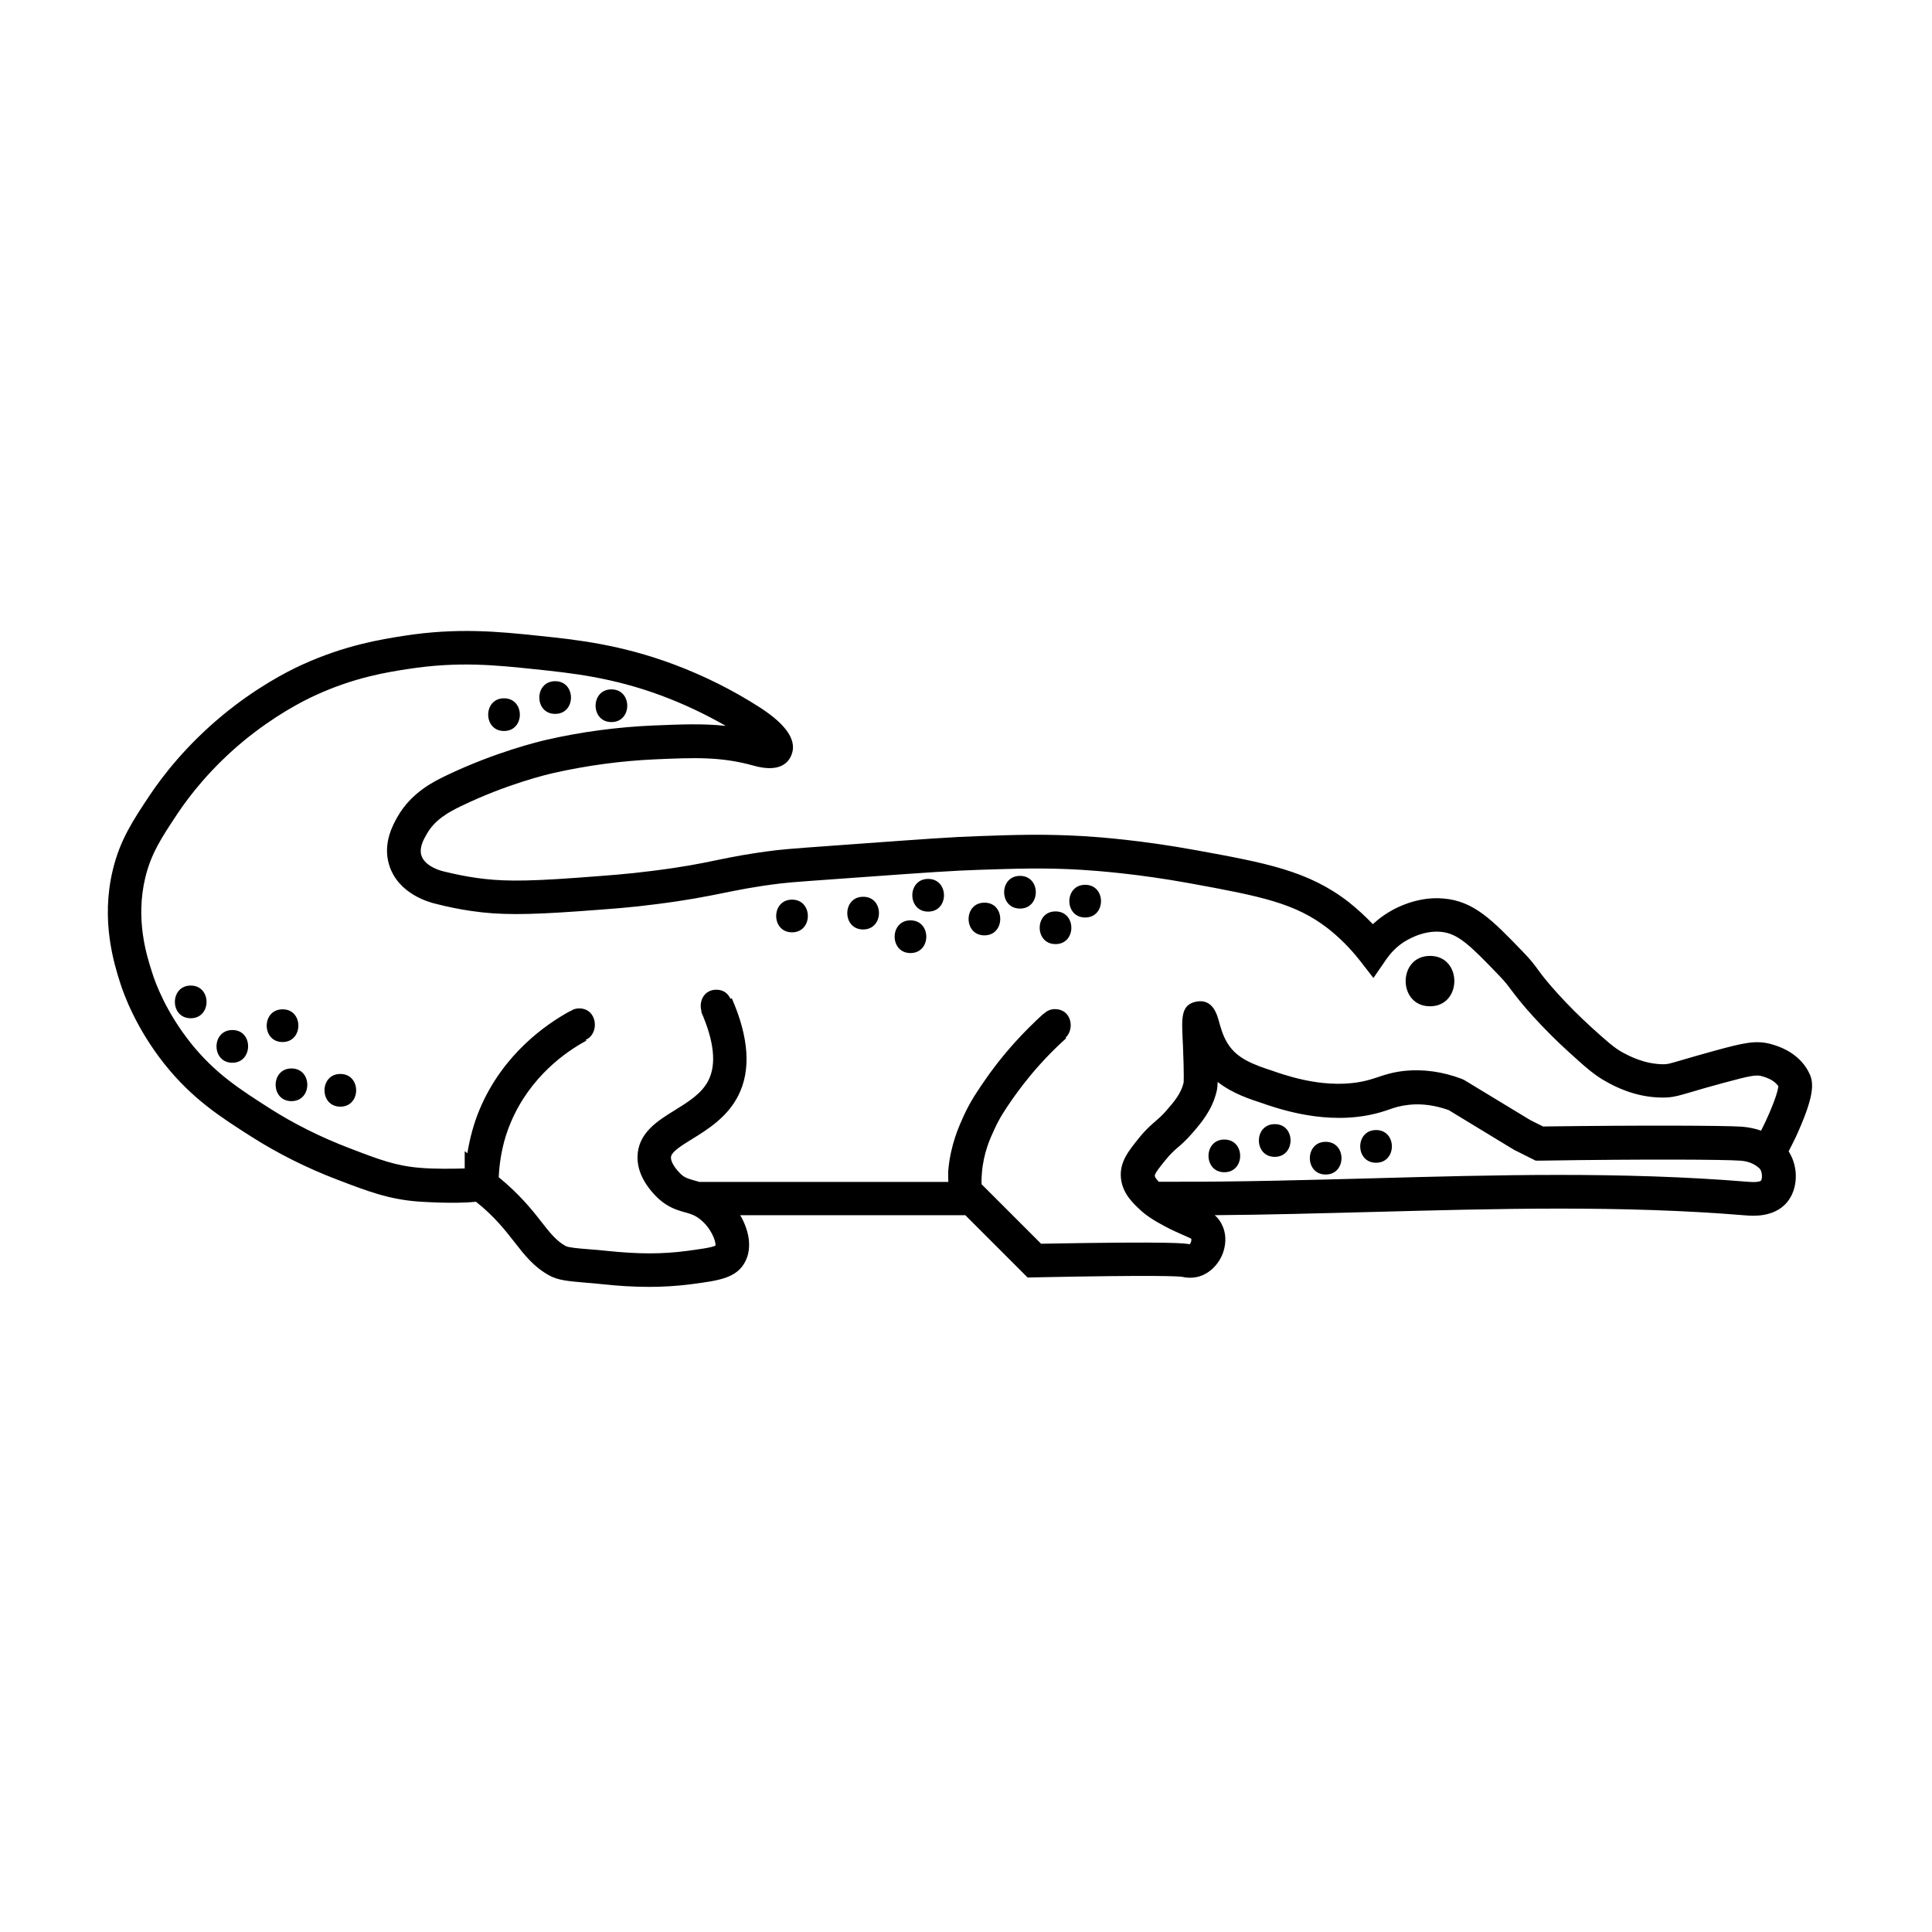 <?xml version="1.0" encoding="UTF-8"?>
<!-- Uploaded to: SVG Repo, www.svgrepo.com, Generator: SVG Repo Mixer Tools -->
<svg fill="#000000" width="800px" height="800px" version="1.1" viewBox="144 144 512 512" xmlns="http://www.w3.org/2000/svg">
 <path d="m623.59 428.66c-1.211-2.672-3.981-6.246-10.227-7.961-3.93-1.059-6.953-0.453-15.164 1.812-3.828 1.059-6.449 1.812-8.312 2.367-3.777 1.109-3.981 1.16-5.141 1.16-5.039-0.051-9.02-2.215-10.73-3.125-2.215-1.211-4.133-2.922-8.312-6.699-3.023-2.769-5.945-5.644-8.867-8.867-2.769-3.074-4.031-4.684-5.09-6.144-1.059-1.461-2.066-2.82-4.133-4.938-8.113-8.414-13-13.504-21.16-14.156-7.656-0.656-13.957 3.223-15.668 4.434-1.059 0.707-2.016 1.512-2.973 2.367-2.016-2.117-4.18-4.082-6.449-5.894-10.68-8.262-21.867-10.328-40.406-13.703-14.609-2.672-25.746-3.477-29.824-3.727-10.379-0.605-18.086-0.352-27.859 0-6.648 0.203-14.762 0.805-29.473 1.863-14.055 1.008-21.059 1.512-24.031 1.863-7.406 0.906-11.586 1.762-16.02 2.672-4.332 0.906-8.867 1.812-16.977 2.82-6.699 0.855-11.133 1.16-19.902 1.812-15.062 1.109-20.707 0.855-26.5 0.051-2.922-0.402-5.844-1.008-8.918-1.762-0.051 0-4.836-1.109-5.793-4.231-0.605-2.066 0.605-4.231 1.461-5.691 2.168-3.777 5.644-5.691 9.07-7.356 12.09-5.844 22.672-8.363 24.688-8.816 8.766-1.965 17.734-3.176 26.703-3.578 10.48-0.453 17.434-0.754 26.098 1.664 6.449 1.812 9.02-0.402 9.977-2.621 1.715-3.828-1.059-8.113-8.211-12.746-7.106-4.586-14.762-8.414-22.824-11.438-14.309-5.34-25.797-6.551-35.922-7.609-10.578-1.109-21.562-2.215-35.922 0.051-5.742 0.906-15.316 2.418-26.801 7.656-4.082 1.863-12.293 6.144-21.109 13.453-9.422 7.809-15.617 15.77-19.195 21.109-4.383 6.602-7.859 11.789-9.773 19.75-3.273 13.453 0.352 24.938 1.914 29.875 1.059 3.375 4.383 12.293 11.738 21.562 7.406 9.32 15.012 14.156 23.074 19.297 6.953 4.434 14.812 8.363 22.773 11.387 8.16 3.125 13.602 5.188 21.363 5.793 0.152 0 9.473 0.707 15.367 0.051 4.887 3.879 7.707 7.508 10.227 10.73 2.621 3.375 5.141 6.602 9.219 8.816 2.367 1.309 5.09 1.512 9.672 1.914 1.41 0.102 3.023 0.25 4.887 0.453 3.375 0.352 7.406 0.656 11.992 0.656 3.426 0 7.106-0.203 11.035-0.707 7.254-0.957 12.09-1.562 14.359-6.047 1.863-3.68 0.957-8.262-1.359-12.242h59.652l16.523 16.523 1.914-0.051c32.344-0.656 38.238-0.301 39.246-0.102 0.656 0.152 1.309 0.203 1.863 0.203 0.754 0 1.41-0.102 1.914-0.203 3.125-0.707 5.793-3.324 6.902-6.602 0.957-2.922 0.504-5.238-0.102-6.699-0.555-1.359-1.258-2.316-2.168-3.074 14.055-0.102 28.164-0.504 41.918-0.855 32.395-0.855 65.949-1.812 98.746 0.906 1.863 0.152 7.508 0.605 10.934-3.375 2.973-3.477 3.223-9.27 0.555-13.504 0-0.051-0.051-0.051-0.051-0.102 0.656-1.309 1.359-2.621 1.965-3.93 4.625-10.172 4.824-13.848 3.617-16.52zm-163.94 44.387c-0.102 0.352-0.402 0.656-0.301 0.707-1.258-0.25-3.777-0.805-39.449-0.152l-15.77-15.77c-0.051-1.059 0-2.117 0.102-3.176 0.453-5.188 2.117-8.867 3.273-11.336 1.512-3.324 3.023-5.492 5.09-8.465 0.906-1.258 3.324-4.684 6.953-8.715 2.215-2.469 4.535-4.785 7.004-7.004l-0.152-0.152c2.469-2.316 1.562-7.559-2.82-7.559-1.258 0-2.215 0.504-2.922 1.211l-0.051-0.051c-2.672 2.418-5.238 4.988-7.656 7.656-3.981 4.434-6.699 8.211-7.656 9.621-2.168 3.125-4.031 5.793-5.894 9.824-1.211 2.672-3.477 7.609-4.082 14.309-0.102 1.059 0 2.168 0 3.223h-66c-0.504-0.152-0.957-0.301-1.41-0.402-1.664-0.504-2.621-0.754-3.727-1.914-2.215-2.266-2.418-3.777-2.367-4.18 0-1.41 2.769-3.125 5.644-4.887 4.133-2.57 9.27-5.742 12.191-11.488 3.426-6.75 2.82-15.418-1.715-25.797l-0.352 0.152c-0.605-1.359-1.812-2.418-3.727-2.418-3.426 0-4.734 3.273-3.93 5.793l-0.102 0.051c3.426 7.809 4.082 13.906 1.914 18.188-1.762 3.527-5.441 5.742-8.918 7.91-4.586 2.82-9.773 6.047-9.875 12.344-0.051 2.469 0.805 6.297 4.938 10.48 2.769 2.82 5.492 3.629 7.656 4.231 1.512 0.402 2.57 0.754 3.828 1.715 3.023 2.266 4.434 5.996 4.231 7.106-1.059 0.555-4.684 1.008-7.609 1.41-6.5 0.855-12.746 0.855-20.957 0-1.914-0.203-3.578-0.352-5.039-0.453-2.672-0.203-5.391-0.453-6.098-0.855-2.469-1.359-4.18-3.527-6.5-6.5-2.57-3.324-5.894-7.356-11.234-11.738 0.25-5.09 1.258-9.977 3.223-14.559 5.141-12.141 14.711-18.793 20-21.613l-0.145-0.25c3.727-1.613 3.125-8.312-1.762-8.312-0.957 0-1.715 0.301-2.316 0.754l-0.051-0.051c-6.297 3.426-17.785 11.336-23.98 25.996-1.562 3.727-2.621 7.656-3.273 11.688l-0.707-0.555v4.586c-3.375 0.102-8.062 0.152-11.688-0.152-6.5-0.504-10.934-2.168-18.895-5.238-7.406-2.82-14.711-6.449-21.16-10.578-7.707-4.938-14.41-9.168-20.906-17.332-6.449-8.113-9.32-15.77-10.227-18.742-1.461-4.535-4.434-14.008-1.762-25.09 1.562-6.398 4.332-10.578 8.516-16.879 3.223-4.836 8.867-12.09 17.434-19.195 8.062-6.648 15.469-10.531 19.145-12.191 10.379-4.785 19.195-6.144 24.484-6.953 13.25-2.066 23.176-1.059 33.656 0.051 9.574 1.008 20.453 2.117 33.703 7.055 5.894 2.215 11.539 4.887 16.879 7.961-6.047-0.656-11.941-0.402-19.195-0.102-9.473 0.402-18.992 1.664-28.266 3.777-2.168 0.504-13.652 3.273-26.602 9.473-3.223 1.562-9.219 4.434-12.949 10.984-1.16 2.066-3.93 6.953-2.215 12.645 2.367 7.859 10.883 10.027 12.395 10.379 3.125 0.805 6.348 1.461 9.523 1.914 7.305 1.059 14.258 1.059 28.414 0.051 8.969-0.656 13.453-0.957 20.402-1.863 8.414-1.059 13.098-2.016 17.633-2.922 4.281-0.855 8.312-1.715 15.316-2.57 2.719-0.352 9.672-0.805 23.578-1.812 14.609-1.059 22.621-1.613 29.172-1.812 9.574-0.301 17.129-0.605 27.055 0 3.93 0.25 14.66 1.008 28.766 3.578 19.094 3.477 27.91 5.289 36.527 11.941 3.074 2.418 5.894 5.238 8.363 8.363l3.727 4.785 3.426-4.988c1.211-1.715 2.621-3.176 4.332-4.332 0.805-0.555 5.09-3.324 9.977-2.922 4.637 0.352 7.859 3.578 15.469 11.488 1.664 1.715 2.418 2.719 3.426 4.082 1.16 1.512 2.57 3.426 5.644 6.801 3.125 3.426 6.195 6.5 9.473 9.473 4.434 4.031 6.852 6.195 10.027 7.91 2.066 1.16 7.609 4.18 14.914 4.18 2.469 0 3.727-0.352 7.707-1.512 1.863-0.555 4.383-1.309 8.16-2.316 7.559-2.066 8.969-2.266 10.48-1.812 2.57 0.707 3.727 1.812 4.281 2.672-0.102 0.754-0.555 3.176-3.477 9.473-0.352 0.754-0.754 1.512-1.109 2.266-1.562-0.555-3.273-0.906-5.09-1.059-4.637-0.301-25.996-0.402-52.699-0.051l-3.324-1.664-17.531-10.629-0.754-0.352c-4.988-1.863-9.977-2.57-14.863-2.117-3.426 0.352-5.793 1.16-7.508 1.762l-0.805 0.25c-10.379 3.477-21.715-0.25-25.945-1.664l-0.555-0.203c-5.644-1.812-9.824-3.426-12.242-7.305-1.309-2.016-1.965-4.484-2.418-6.144-0.453-1.562-1.562-5.793-5.844-5.039-4.133 0.754-3.981 4.18-3.727 9.773l0.102 2.066c0.301 7.656 0.203 9.371 0.152 9.723-0.707 2.871-2.469 4.938-4.535 7.305-1.109 1.309-1.914 1.965-2.82 2.769-1.211 1.059-2.621 2.215-4.586 4.684-2.621 3.273-5.141 6.297-4.637 10.629 0.453 3.879 3.074 6.398 5.039 8.211 1.461 1.41 3.578 2.82 6.449 4.332 2.168 1.16 3.93 1.914 5.188 2.469 0.707 0.301 1.512 0.656 1.965 0.906 0.035 0.41-0.016 0.559-0.066 0.762zm151.04-16.172c-0.102 0.102-0.707 0.555-3.578 0.301-16.574-1.359-33.301-1.812-49.926-1.812-16.676 0-33.301 0.453-49.676 0.906-17.332 0.453-35.215 0.957-52.75 0.906h-3.68c-0.555-0.605-1.008-1.16-1.059-1.562-0.051-0.605 1.512-2.57 2.719-4.031 1.461-1.812 2.367-2.621 3.426-3.527 1.059-0.906 2.215-1.914 3.777-3.727 2.316-2.672 5.238-6.047 6.449-10.984 0.152-0.605 0.25-1.211 0.301-2.621 3.981 3.125 8.613 4.586 12.293 5.793l0.555 0.203c5.039 1.664 18.391 5.996 31.539 1.664l0.906-0.301c1.512-0.555 3.125-1.059 5.492-1.309 3.375-0.352 6.902 0.152 10.43 1.41l17.332 10.531 5.742 2.871h1.109c28.465-0.453 49.07-0.301 53 0 1.812 0.102 3.223 0.605 4.383 1.41 0.504 0.352 0.805 0.605 1.059 0.957 0.559 1.008 0.457 2.57 0.156 2.922zm-376.5-19.598c-5.594 0-5.594-8.664 0-8.664 5.59-0.004 5.59 8.664 0 8.664zm-12.949-1.461c-5.594 0-5.594-8.664 0-8.664 5.594-0.004 5.594 8.664 0 8.664zm-2.367-15.668c-5.594 0-5.594-8.664 0-8.664 5.594-0.055 5.594 8.664 0 8.664zm-13.301 5.488c-5.594 0-5.594-8.664 0-8.664 5.594-0.051 5.543 8.664 0 8.664zm-11.031-11.789c-5.594 0-5.594-8.664 0-8.664 5.59 0 5.59 8.664 0 8.664zm83.027-84.789c5.594 0 5.594 8.664 0 8.664s-5.594-8.664 0-8.664zm13.551-4.535c5.594 0 5.594 8.664 0 8.664-5.594 0.004-5.594-8.664 0-8.664zm14.914 2.168c5.594 0 5.594 8.664 0 8.664s-5.594-8.664 0-8.664zm47.859 64.387c-5.594 0-5.594-8.664 0-8.664 5.594-0.004 5.594 8.664 0 8.664zm18.844-0.758c-5.594 0-5.594-8.664 0-8.664 5.594-0.051 5.594 8.664 0 8.664zm12.547 6.25c-5.594 0-5.594-8.664 0-8.664 5.59-0.004 5.59 8.664 0 8.664zm4.684-10.984c-5.594 0-5.594-8.664 0-8.664s5.594 8.664 0 8.664zm14.914 6.297c-5.594 0-5.594-8.664 0-8.664 5.59-0.051 5.59 8.664 0 8.664zm9.422-7.102c-5.594 0-5.594-8.664 0-8.664 5.59-0.004 5.59 8.664 0 8.664zm9.418 9.418c-5.594 0-5.594-8.664 0-8.664s5.594 8.664 0 8.664zm7.859-7.051c-5.594 0-5.594-8.664 0-8.664 5.594-0.004 5.594 8.664 0 8.664zm36.879 67.508c-5.594 0-5.594-8.664 0-8.664s5.594 8.664 0 8.664zm13.352-4.078c-5.594 0-5.594-8.664 0-8.664 5.594-0.055 5.594 8.664 0 8.664zm13.504 4.684c-5.594 0-5.594-8.664 0-8.664 5.59 0 5.59 8.664 0 8.664zm13.352-3.121c-5.594 0-5.594-8.664 0-8.664 5.59-0.004 5.59 8.664 0 8.664zm14.305-54.816c8.613 0 8.566 13.352 0 13.352-8.613 0-8.613-13.352 0-13.352z"/>
</svg>